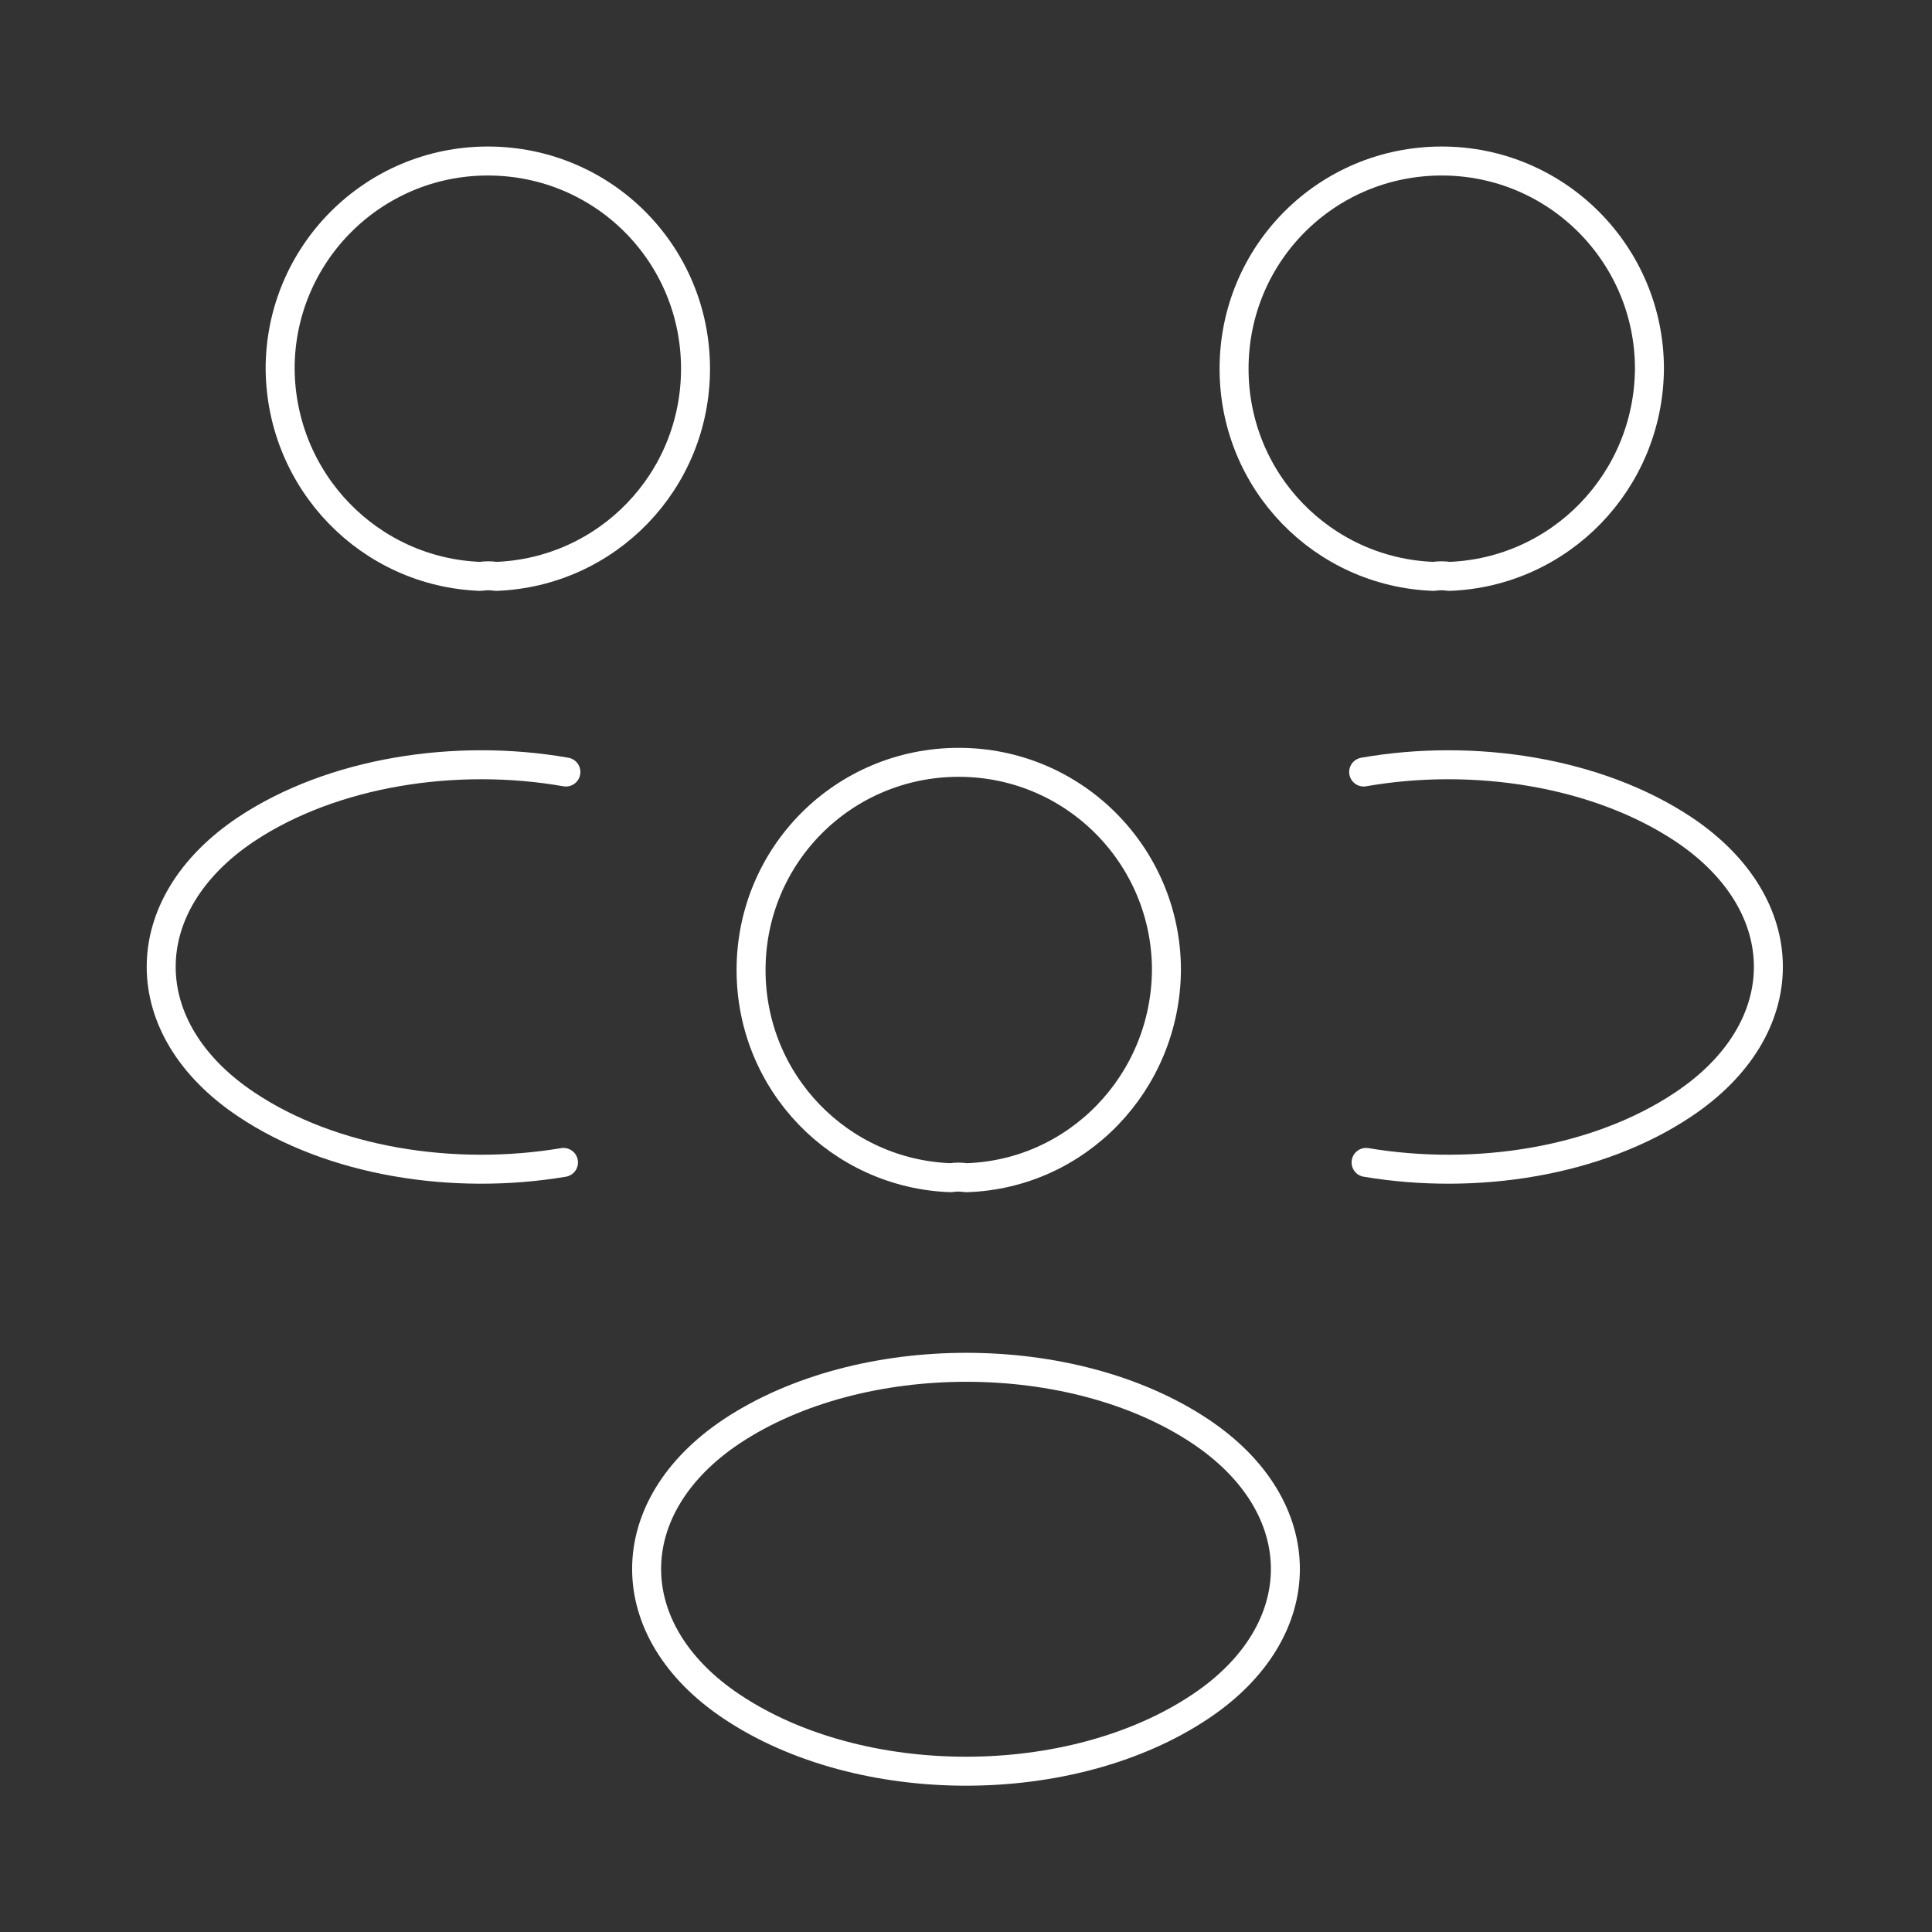 <svg width="100" height="100" viewBox="0 0 100 100" fill="none" xmlns="http://www.w3.org/2000/svg">
<rect x="0" y="0" width="100" height="100" fill="#333333" stroke="none"/>
<path d="M75 29.834C74.75 29.792 74.458 29.792 74.208 29.834C68.458 29.625 63.875 24.917 63.875 19.084C63.875 13.125 68.667 8.334 74.625 8.334C80.583 8.334 85.375 13.167 85.375 19.084C85.333 24.917 80.75 29.625 75 29.834Z" stroke="white" stroke-width="1.5" stroke-linecap="round" stroke-linejoin="round"/>
<path d="M70.708 60.167C76.416 61.125 82.708 60.125 87.125 57.167C93 53.25 93 46.834 87.125 42.917C82.666 39.959 76.291 38.959 70.583 39.959" stroke="white" stroke-width="1.5" stroke-linecap="round" stroke-linejoin="round"/>
<path d="M24.875 29.834C25.125 29.792 25.417 29.792 25.667 29.834C31.417 29.625 36 24.917 36 19.084C36 13.125 31.208 8.334 25.25 8.334C19.292 8.334 14.5 13.167 14.5 19.084C14.542 24.917 19.125 29.625 24.875 29.834Z" stroke="white" stroke-width="1.5" stroke-linecap="round" stroke-linejoin="round"/>
<path d="M29.166 60.167C23.458 61.125 17.166 60.125 12.749 57.167C6.875 53.25 6.875 46.834 12.749 42.917C17.208 39.959 23.583 38.959 29.291 39.959" stroke="white" stroke-width="1.5" stroke-linecap="round" stroke-linejoin="round"/>
<path d="M50 60.958C49.75 60.916 49.459 60.916 49.209 60.958C43.459 60.75 38.875 56.041 38.875 50.208C38.875 44.25 43.667 39.458 49.625 39.458C55.584 39.458 60.375 44.291 60.375 50.208C60.334 56.041 55.75 60.791 50 60.958Z" stroke="white" stroke-width="1.5" stroke-linecap="round" stroke-linejoin="round"/>
<path d="M37.875 74.084C32 78 32 84.417 37.875 88.334C44.542 92.792 55.459 92.792 62.125 88.334C68 84.417 68 78 62.125 74.084C55.5 69.667 44.542 69.667 37.875 74.084Z" stroke="white" stroke-width="1.5" stroke-linecap="round" stroke-linejoin="round"/>
</svg>
